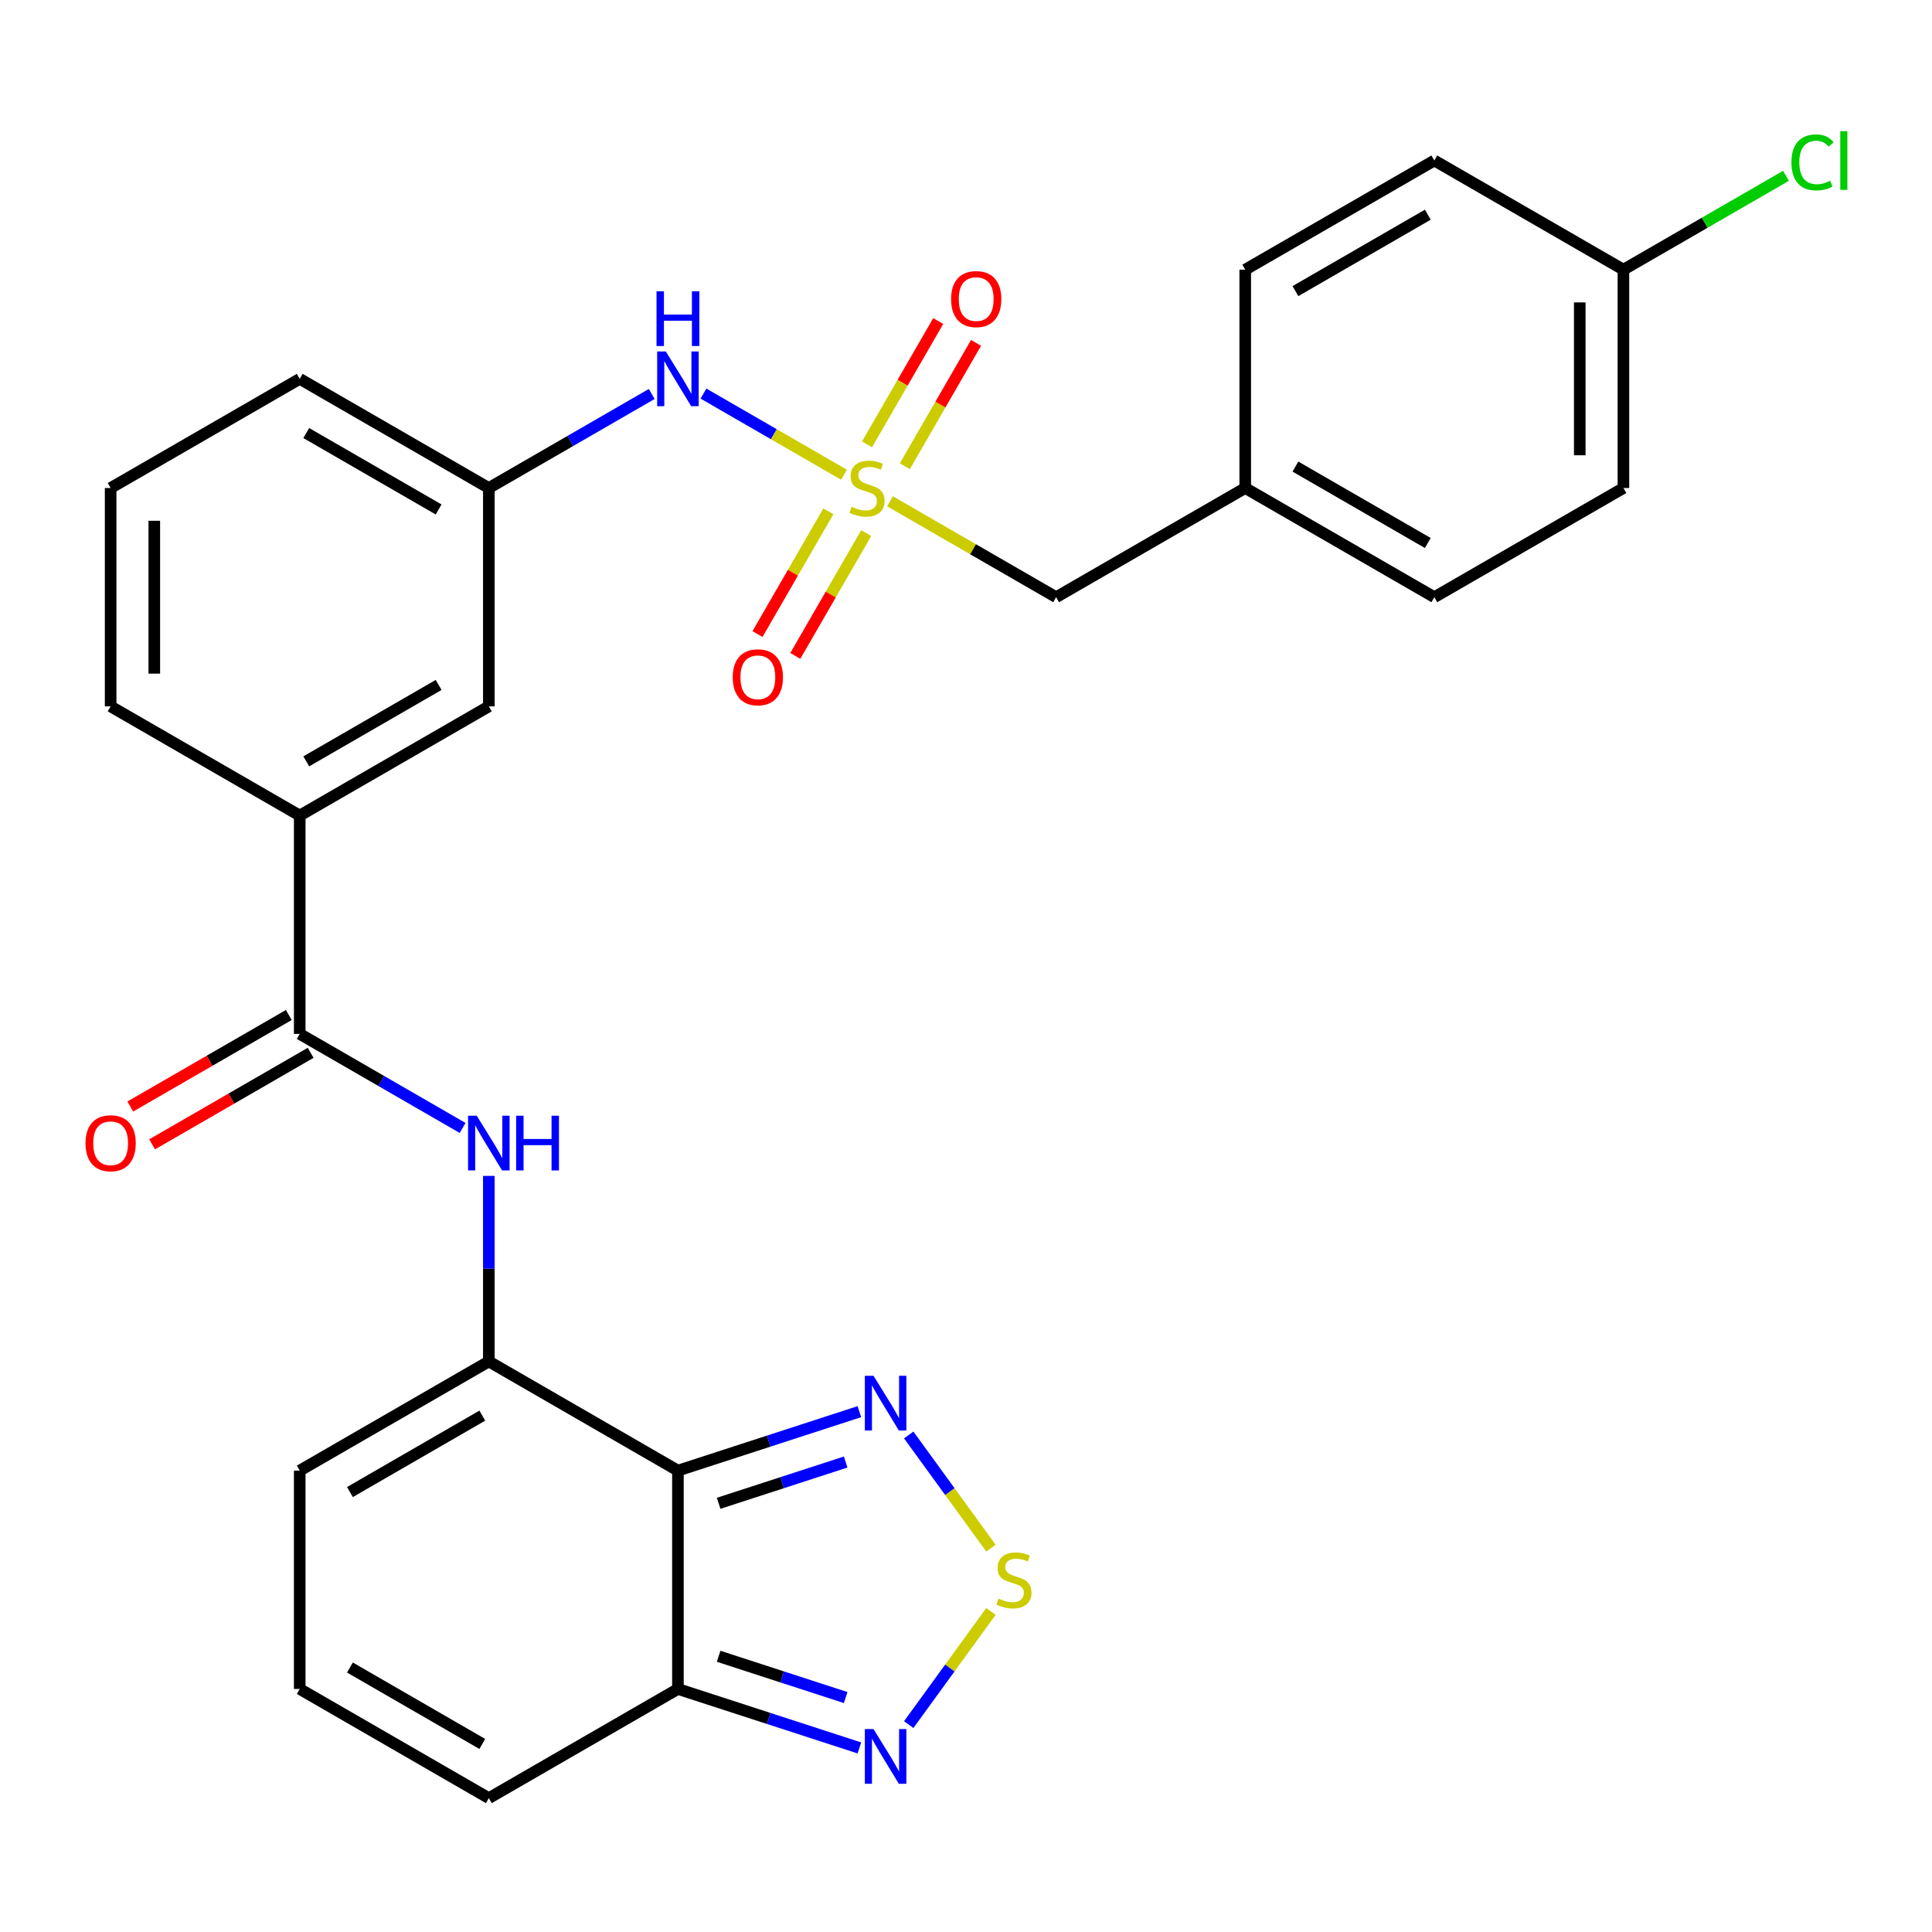 <?xml version='1.0' encoding='iso-8859-1'?>
<svg version='1.1' baseProfile='full'
              xmlns='http://www.w3.org/2000/svg'
                      xmlns:rdkit='http://www.rdkit.org/xml'
                      xmlns:xlink='http://www.w3.org/1999/xlink'
                  xml:space='preserve'
width='1000px' height='1000px' viewBox='0 0 1000 1000'>
<!-- END OF HEADER -->
<rect style='opacity:1.0;fill:#FFFFFF;stroke:none' width='1000' height='1000' x='0' y='0'> </rect>
<path class='bond-8' d='M 436.867,245.726 L 400.492,224.725' style='fill:none;fill-rule:evenodd;stroke:#CCCC00;stroke-width:6px;stroke-linecap:butt;stroke-linejoin:miter;stroke-opacity:1' />
<path class='bond-8' d='M 400.492,224.725 L 364.117,203.724' style='fill:none;fill-rule:evenodd;stroke:#0000FF;stroke-width:6px;stroke-linecap:butt;stroke-linejoin:miter;stroke-opacity:1' />
<path class='bond-10' d='M 428.762,264.654 L 410.421,296.423' style='fill:none;fill-rule:evenodd;stroke:#CCCC00;stroke-width:6px;stroke-linecap:butt;stroke-linejoin:miter;stroke-opacity:1' />
<path class='bond-10' d='M 410.421,296.423 L 392.079,328.192' style='fill:none;fill-rule:evenodd;stroke:#FF0000;stroke-width:6px;stroke-linecap:butt;stroke-linejoin:miter;stroke-opacity:1' />
<path class='bond-10' d='M 448.338,275.956 L 429.996,307.725' style='fill:none;fill-rule:evenodd;stroke:#CCCC00;stroke-width:6px;stroke-linecap:butt;stroke-linejoin:miter;stroke-opacity:1' />
<path class='bond-10' d='M 429.996,307.725 L 411.654,339.494' style='fill:none;fill-rule:evenodd;stroke:#FF0000;stroke-width:6px;stroke-linecap:butt;stroke-linejoin:miter;stroke-opacity:1' />
<path class='bond-11' d='M 468.344,241.305 L 486.771,209.387' style='fill:none;fill-rule:evenodd;stroke:#CCCC00;stroke-width:6px;stroke-linecap:butt;stroke-linejoin:miter;stroke-opacity:1' />
<path class='bond-11' d='M 486.771,209.387 L 505.199,177.47' style='fill:none;fill-rule:evenodd;stroke:#FF0000;stroke-width:6px;stroke-linecap:butt;stroke-linejoin:miter;stroke-opacity:1' />
<path class='bond-11' d='M 448.768,230.003 L 467.196,198.086' style='fill:none;fill-rule:evenodd;stroke:#CCCC00;stroke-width:6px;stroke-linecap:butt;stroke-linejoin:miter;stroke-opacity:1' />
<path class='bond-11' d='M 467.196,198.086 L 485.624,166.168' style='fill:none;fill-rule:evenodd;stroke:#FF0000;stroke-width:6px;stroke-linecap:butt;stroke-linejoin:miter;stroke-opacity:1' />
<path class='bond-14' d='M 460.678,259.474 L 503.664,284.292' style='fill:none;fill-rule:evenodd;stroke:#CCCC00;stroke-width:6px;stroke-linecap:butt;stroke-linejoin:miter;stroke-opacity:1' />
<path class='bond-14' d='M 503.664,284.292 L 546.65,309.11' style='fill:none;fill-rule:evenodd;stroke:#000000;stroke-width:6px;stroke-linecap:butt;stroke-linejoin:miter;stroke-opacity:1' />
<path class='bond-0' d='M 350.895,761.187 L 253.017,704.678' style='fill:none;fill-rule:evenodd;stroke:#000000;stroke-width:6px;stroke-linecap:butt;stroke-linejoin:miter;stroke-opacity:1' />
<path class='bond-3' d='M 350.895,761.187 L 397.856,745.929' style='fill:none;fill-rule:evenodd;stroke:#000000;stroke-width:6px;stroke-linecap:butt;stroke-linejoin:miter;stroke-opacity:1' />
<path class='bond-3' d='M 397.856,745.929 L 444.817,730.67' style='fill:none;fill-rule:evenodd;stroke:#0000FF;stroke-width:6px;stroke-linecap:butt;stroke-linejoin:miter;stroke-opacity:1' />
<path class='bond-3' d='M 371.968,778.107 L 404.841,767.426' style='fill:none;fill-rule:evenodd;stroke:#000000;stroke-width:6px;stroke-linecap:butt;stroke-linejoin:miter;stroke-opacity:1' />
<path class='bond-3' d='M 404.841,767.426 L 437.714,756.745' style='fill:none;fill-rule:evenodd;stroke:#0000FF;stroke-width:6px;stroke-linecap:butt;stroke-linejoin:miter;stroke-opacity:1' />
<path class='bond-4' d='M 350.895,761.187 L 350.895,874.207' style='fill:none;fill-rule:evenodd;stroke:#000000;stroke-width:6px;stroke-linecap:butt;stroke-linejoin:miter;stroke-opacity:1' />
<path class='bond-1' d='M 253.017,704.678 L 253.017,656.661' style='fill:none;fill-rule:evenodd;stroke:#000000;stroke-width:6px;stroke-linecap:butt;stroke-linejoin:miter;stroke-opacity:1' />
<path class='bond-1' d='M 253.017,656.661 L 253.017,608.644' style='fill:none;fill-rule:evenodd;stroke:#0000FF;stroke-width:6px;stroke-linecap:butt;stroke-linejoin:miter;stroke-opacity:1' />
<path class='bond-12' d='M 253.017,704.678 L 155.139,761.187' style='fill:none;fill-rule:evenodd;stroke:#000000;stroke-width:6px;stroke-linecap:butt;stroke-linejoin:miter;stroke-opacity:1' />
<path class='bond-12' d='M 249.637,732.73 L 181.123,772.286' style='fill:none;fill-rule:evenodd;stroke:#000000;stroke-width:6px;stroke-linecap:butt;stroke-linejoin:miter;stroke-opacity:1' />
<path class='bond-2' d='M 512.908,801.31 L 491.632,772.026' style='fill:none;fill-rule:evenodd;stroke:#CCCC00;stroke-width:6px;stroke-linecap:butt;stroke-linejoin:miter;stroke-opacity:1' />
<path class='bond-2' d='M 491.632,772.026 L 470.355,742.741' style='fill:none;fill-rule:evenodd;stroke:#0000FF;stroke-width:6px;stroke-linecap:butt;stroke-linejoin:miter;stroke-opacity:1' />
<path class='bond-32' d='M 512.908,834.083 L 491.632,863.368' style='fill:none;fill-rule:evenodd;stroke:#CCCC00;stroke-width:6px;stroke-linecap:butt;stroke-linejoin:miter;stroke-opacity:1' />
<path class='bond-32' d='M 491.632,863.368 L 470.355,892.652' style='fill:none;fill-rule:evenodd;stroke:#0000FF;stroke-width:6px;stroke-linecap:butt;stroke-linejoin:miter;stroke-opacity:1' />
<path class='bond-7' d='M 350.895,874.207 L 397.856,889.465' style='fill:none;fill-rule:evenodd;stroke:#000000;stroke-width:6px;stroke-linecap:butt;stroke-linejoin:miter;stroke-opacity:1' />
<path class='bond-7' d='M 397.856,889.465 L 444.817,904.724' style='fill:none;fill-rule:evenodd;stroke:#0000FF;stroke-width:6px;stroke-linecap:butt;stroke-linejoin:miter;stroke-opacity:1' />
<path class='bond-7' d='M 371.968,857.287 L 404.841,867.968' style='fill:none;fill-rule:evenodd;stroke:#000000;stroke-width:6px;stroke-linecap:butt;stroke-linejoin:miter;stroke-opacity:1' />
<path class='bond-7' d='M 404.841,867.968 L 437.714,878.649' style='fill:none;fill-rule:evenodd;stroke:#0000FF;stroke-width:6px;stroke-linecap:butt;stroke-linejoin:miter;stroke-opacity:1' />
<path class='bond-31' d='M 350.895,874.207 L 253.017,930.716' style='fill:none;fill-rule:evenodd;stroke:#000000;stroke-width:6px;stroke-linecap:butt;stroke-linejoin:miter;stroke-opacity:1' />
<path class='bond-5' d='M 239.452,583.826 L 197.295,559.487' style='fill:none;fill-rule:evenodd;stroke:#0000FF;stroke-width:6px;stroke-linecap:butt;stroke-linejoin:miter;stroke-opacity:1' />
<path class='bond-5' d='M 197.295,559.487 L 155.139,535.148' style='fill:none;fill-rule:evenodd;stroke:#000000;stroke-width:6px;stroke-linecap:butt;stroke-linejoin:miter;stroke-opacity:1' />
<path class='bond-6' d='M 155.139,535.148 L 155.139,422.129' style='fill:none;fill-rule:evenodd;stroke:#000000;stroke-width:6px;stroke-linecap:butt;stroke-linejoin:miter;stroke-opacity:1' />
<path class='bond-16' d='M 149.488,525.361 L 108.462,549.047' style='fill:none;fill-rule:evenodd;stroke:#000000;stroke-width:6px;stroke-linecap:butt;stroke-linejoin:miter;stroke-opacity:1' />
<path class='bond-16' d='M 108.462,549.047 L 67.436,572.733' style='fill:none;fill-rule:evenodd;stroke:#FF0000;stroke-width:6px;stroke-linecap:butt;stroke-linejoin:miter;stroke-opacity:1' />
<path class='bond-16' d='M 160.79,544.936 L 119.764,568.623' style='fill:none;fill-rule:evenodd;stroke:#000000;stroke-width:6px;stroke-linecap:butt;stroke-linejoin:miter;stroke-opacity:1' />
<path class='bond-16' d='M 119.764,568.623 L 78.738,592.309' style='fill:none;fill-rule:evenodd;stroke:#FF0000;stroke-width:6px;stroke-linecap:butt;stroke-linejoin:miter;stroke-opacity:1' />
<path class='bond-18' d='M 337.329,203.922 L 295.173,228.261' style='fill:none;fill-rule:evenodd;stroke:#0000FF;stroke-width:6px;stroke-linecap:butt;stroke-linejoin:miter;stroke-opacity:1' />
<path class='bond-18' d='M 295.173,228.261 L 253.017,252.6' style='fill:none;fill-rule:evenodd;stroke:#000000;stroke-width:6px;stroke-linecap:butt;stroke-linejoin:miter;stroke-opacity:1' />
<path class='bond-9' d='M 155.139,422.129 L 253.017,365.619' style='fill:none;fill-rule:evenodd;stroke:#000000;stroke-width:6px;stroke-linecap:butt;stroke-linejoin:miter;stroke-opacity:1' />
<path class='bond-9' d='M 158.519,394.077 L 227.033,354.52' style='fill:none;fill-rule:evenodd;stroke:#000000;stroke-width:6px;stroke-linecap:butt;stroke-linejoin:miter;stroke-opacity:1' />
<path class='bond-30' d='M 155.139,422.129 L 57.262,365.619' style='fill:none;fill-rule:evenodd;stroke:#000000;stroke-width:6px;stroke-linecap:butt;stroke-linejoin:miter;stroke-opacity:1' />
<path class='bond-13' d='M 155.139,761.187 L 155.139,874.207' style='fill:none;fill-rule:evenodd;stroke:#000000;stroke-width:6px;stroke-linecap:butt;stroke-linejoin:miter;stroke-opacity:1' />
<path class='bond-15' d='M 155.139,874.207 L 253.017,930.716' style='fill:none;fill-rule:evenodd;stroke:#000000;stroke-width:6px;stroke-linecap:butt;stroke-linejoin:miter;stroke-opacity:1' />
<path class='bond-15' d='M 181.123,863.108 L 249.637,902.664' style='fill:none;fill-rule:evenodd;stroke:#000000;stroke-width:6px;stroke-linecap:butt;stroke-linejoin:miter;stroke-opacity:1' />
<path class='bond-19' d='M 546.65,309.11 L 644.528,252.6' style='fill:none;fill-rule:evenodd;stroke:#000000;stroke-width:6px;stroke-linecap:butt;stroke-linejoin:miter;stroke-opacity:1' />
<path class='bond-17' d='M 253.017,365.619 L 253.017,252.6' style='fill:none;fill-rule:evenodd;stroke:#000000;stroke-width:6px;stroke-linecap:butt;stroke-linejoin:miter;stroke-opacity:1' />
<path class='bond-28' d='M 253.017,252.6 L 155.139,196.09' style='fill:none;fill-rule:evenodd;stroke:#000000;stroke-width:6px;stroke-linecap:butt;stroke-linejoin:miter;stroke-opacity:1' />
<path class='bond-28' d='M 227.033,263.699 L 158.519,224.142' style='fill:none;fill-rule:evenodd;stroke:#000000;stroke-width:6px;stroke-linecap:butt;stroke-linejoin:miter;stroke-opacity:1' />
<path class='bond-24' d='M 644.528,252.6 L 644.528,139.58' style='fill:none;fill-rule:evenodd;stroke:#000000;stroke-width:6px;stroke-linecap:butt;stroke-linejoin:miter;stroke-opacity:1' />
<path class='bond-25' d='M 644.528,252.6 L 742.405,309.11' style='fill:none;fill-rule:evenodd;stroke:#000000;stroke-width:6px;stroke-linecap:butt;stroke-linejoin:miter;stroke-opacity:1' />
<path class='bond-25' d='M 670.511,241.501 L 739.026,281.058' style='fill:none;fill-rule:evenodd;stroke:#000000;stroke-width:6px;stroke-linecap:butt;stroke-linejoin:miter;stroke-opacity:1' />
<path class='bond-20' d='M 840.283,139.58 L 840.283,252.6' style='fill:none;fill-rule:evenodd;stroke:#000000;stroke-width:6px;stroke-linecap:butt;stroke-linejoin:miter;stroke-opacity:1' />
<path class='bond-20' d='M 817.679,156.533 L 817.679,235.647' style='fill:none;fill-rule:evenodd;stroke:#000000;stroke-width:6px;stroke-linecap:butt;stroke-linejoin:miter;stroke-opacity:1' />
<path class='bond-21' d='M 840.283,139.58 L 882.349,115.294' style='fill:none;fill-rule:evenodd;stroke:#000000;stroke-width:6px;stroke-linecap:butt;stroke-linejoin:miter;stroke-opacity:1' />
<path class='bond-21' d='M 882.349,115.294 L 924.415,91.007' style='fill:none;fill-rule:evenodd;stroke:#00CC00;stroke-width:6px;stroke-linecap:butt;stroke-linejoin:miter;stroke-opacity:1' />
<path class='bond-29' d='M 840.283,139.58 L 742.405,83.071' style='fill:none;fill-rule:evenodd;stroke:#000000;stroke-width:6px;stroke-linecap:butt;stroke-linejoin:miter;stroke-opacity:1' />
<path class='bond-22' d='M 742.405,83.071 L 644.528,139.58' style='fill:none;fill-rule:evenodd;stroke:#000000;stroke-width:6px;stroke-linecap:butt;stroke-linejoin:miter;stroke-opacity:1' />
<path class='bond-22' d='M 739.026,111.123 L 670.511,150.68' style='fill:none;fill-rule:evenodd;stroke:#000000;stroke-width:6px;stroke-linecap:butt;stroke-linejoin:miter;stroke-opacity:1' />
<path class='bond-23' d='M 840.283,252.6 L 742.405,309.11' style='fill:none;fill-rule:evenodd;stroke:#000000;stroke-width:6px;stroke-linecap:butt;stroke-linejoin:miter;stroke-opacity:1' />
<path class='bond-26' d='M 57.262,365.619 L 57.262,252.6' style='fill:none;fill-rule:evenodd;stroke:#000000;stroke-width:6px;stroke-linecap:butt;stroke-linejoin:miter;stroke-opacity:1' />
<path class='bond-26' d='M 79.866,348.666 L 79.866,269.553' style='fill:none;fill-rule:evenodd;stroke:#000000;stroke-width:6px;stroke-linecap:butt;stroke-linejoin:miter;stroke-opacity:1' />
<path class='bond-27' d='M 57.262,252.6 L 155.139,196.09' style='fill:none;fill-rule:evenodd;stroke:#000000;stroke-width:6px;stroke-linecap:butt;stroke-linejoin:miter;stroke-opacity:1' />
<path  class='atom-0' d='M 440.772 262.32
Q 441.092 262.44, 442.412 263
Q 443.732 263.56, 445.172 263.92
Q 446.652 264.24, 448.092 264.24
Q 450.772 264.24, 452.332 262.96
Q 453.892 261.64, 453.892 259.36
Q 453.892 257.8, 453.092 256.84
Q 452.332 255.88, 451.132 255.36
Q 449.932 254.84, 447.932 254.24
Q 445.412 253.48, 443.892 252.76
Q 442.412 252.04, 441.332 250.52
Q 440.292 249, 440.292 246.44
Q 440.292 242.88, 442.692 240.68
Q 445.132 238.48, 449.932 238.48
Q 453.212 238.48, 456.932 240.04
L 456.012 243.12
Q 452.612 241.72, 450.052 241.72
Q 447.292 241.72, 445.772 242.88
Q 444.252 244, 444.292 245.96
Q 444.292 247.48, 445.052 248.4
Q 445.852 249.32, 446.972 249.84
Q 448.132 250.36, 450.052 250.96
Q 452.612 251.76, 454.132 252.56
Q 455.652 253.36, 456.732 255
Q 457.852 256.6, 457.852 259.36
Q 457.852 263.28, 455.212 265.4
Q 452.612 267.48, 448.252 267.48
Q 445.732 267.48, 443.812 266.92
Q 441.932 266.4, 439.692 265.48
L 440.772 262.32
' fill='#CCCC00'/>
<path  class='atom-3' d='M 516.814 827.417
Q 517.134 827.537, 518.454 828.097
Q 519.774 828.657, 521.214 829.017
Q 522.694 829.337, 524.134 829.337
Q 526.814 829.337, 528.374 828.057
Q 529.934 826.737, 529.934 824.457
Q 529.934 822.897, 529.134 821.937
Q 528.374 820.977, 527.174 820.457
Q 525.974 819.937, 523.974 819.337
Q 521.454 818.577, 519.934 817.857
Q 518.454 817.137, 517.374 815.617
Q 516.334 814.097, 516.334 811.537
Q 516.334 807.977, 518.734 805.777
Q 521.174 803.577, 525.974 803.577
Q 529.254 803.577, 532.974 805.137
L 532.054 808.217
Q 528.654 806.817, 526.094 806.817
Q 523.334 806.817, 521.814 807.977
Q 520.294 809.097, 520.334 811.057
Q 520.334 812.577, 521.094 813.497
Q 521.894 814.417, 523.014 814.937
Q 524.174 815.457, 526.094 816.057
Q 528.654 816.857, 530.174 817.657
Q 531.694 818.457, 532.774 820.097
Q 533.894 821.697, 533.894 824.457
Q 533.894 828.377, 531.254 830.497
Q 528.654 832.577, 524.294 832.577
Q 521.774 832.577, 519.854 832.017
Q 517.974 831.497, 515.734 830.577
L 516.814 827.417
' fill='#CCCC00'/>
<path  class='atom-4' d='M 452.123 712.102
L 461.403 727.102
Q 462.323 728.582, 463.803 731.262
Q 465.283 733.942, 465.363 734.102
L 465.363 712.102
L 469.123 712.102
L 469.123 740.422
L 465.243 740.422
L 455.283 724.022
Q 454.123 722.102, 452.883 719.902
Q 451.683 717.702, 451.323 717.022
L 451.323 740.422
L 447.643 740.422
L 447.643 712.102
L 452.123 712.102
' fill='#0000FF'/>
<path  class='atom-6' d='M 246.757 577.498
L 256.037 592.498
Q 256.957 593.978, 258.437 596.658
Q 259.917 599.338, 259.997 599.498
L 259.997 577.498
L 263.757 577.498
L 263.757 605.818
L 259.877 605.818
L 249.917 589.418
Q 248.757 587.498, 247.517 585.298
Q 246.317 583.098, 245.957 582.418
L 245.957 605.818
L 242.277 605.818
L 242.277 577.498
L 246.757 577.498
' fill='#0000FF'/>
<path  class='atom-6' d='M 267.157 577.498
L 270.997 577.498
L 270.997 589.538
L 285.477 589.538
L 285.477 577.498
L 289.317 577.498
L 289.317 605.818
L 285.477 605.818
L 285.477 592.738
L 270.997 592.738
L 270.997 605.818
L 267.157 605.818
L 267.157 577.498
' fill='#0000FF'/>
<path  class='atom-8' d='M 452.123 894.972
L 461.403 909.972
Q 462.323 911.452, 463.803 914.132
Q 465.283 916.812, 465.363 916.972
L 465.363 894.972
L 469.123 894.972
L 469.123 923.292
L 465.243 923.292
L 455.283 906.892
Q 454.123 904.972, 452.883 902.772
Q 451.683 900.572, 451.323 899.892
L 451.323 923.292
L 447.643 923.292
L 447.643 894.972
L 452.123 894.972
' fill='#0000FF'/>
<path  class='atom-9' d='M 344.635 181.93
L 353.915 196.93
Q 354.835 198.41, 356.315 201.09
Q 357.795 203.77, 357.875 203.93
L 357.875 181.93
L 361.635 181.93
L 361.635 210.25
L 357.755 210.25
L 347.795 193.85
Q 346.635 191.93, 345.395 189.73
Q 344.195 187.53, 343.835 186.85
L 343.835 210.25
L 340.155 210.25
L 340.155 181.93
L 344.635 181.93
' fill='#0000FF'/>
<path  class='atom-9' d='M 339.815 150.778
L 343.655 150.778
L 343.655 162.818
L 358.135 162.818
L 358.135 150.778
L 361.975 150.778
L 361.975 179.098
L 358.135 179.098
L 358.135 166.018
L 343.655 166.018
L 343.655 179.098
L 339.815 179.098
L 339.815 150.778
' fill='#0000FF'/>
<path  class='atom-11' d='M 379.263 350.558
Q 379.263 343.758, 382.623 339.958
Q 385.983 336.158, 392.263 336.158
Q 398.543 336.158, 401.903 339.958
Q 405.263 343.758, 405.263 350.558
Q 405.263 357.438, 401.863 361.358
Q 398.463 365.238, 392.263 365.238
Q 386.023 365.238, 382.623 361.358
Q 379.263 357.478, 379.263 350.558
M 392.263 362.038
Q 396.583 362.038, 398.903 359.158
Q 401.263 356.238, 401.263 350.558
Q 401.263 344.998, 398.903 342.198
Q 396.583 339.358, 392.263 339.358
Q 387.943 339.358, 385.583 342.158
Q 383.263 344.958, 383.263 350.558
Q 383.263 356.278, 385.583 359.158
Q 387.943 362.038, 392.263 362.038
' fill='#FF0000'/>
<path  class='atom-12' d='M 492.282 154.802
Q 492.282 148.002, 495.642 144.202
Q 499.002 140.402, 505.282 140.402
Q 511.562 140.402, 514.922 144.202
Q 518.282 148.002, 518.282 154.802
Q 518.282 161.682, 514.882 165.602
Q 511.482 169.482, 505.282 169.482
Q 499.042 169.482, 495.642 165.602
Q 492.282 161.722, 492.282 154.802
M 505.282 166.282
Q 509.602 166.282, 511.922 163.402
Q 514.282 160.482, 514.282 154.802
Q 514.282 149.242, 511.922 146.442
Q 509.602 143.602, 505.282 143.602
Q 500.962 143.602, 498.602 146.402
Q 496.282 149.202, 496.282 154.802
Q 496.282 160.522, 498.602 163.402
Q 500.962 166.282, 505.282 166.282
' fill='#FF0000'/>
<path  class='atom-17' d='M 44.262 591.738
Q 44.262 584.938, 47.622 581.138
Q 50.982 577.338, 57.262 577.338
Q 63.542 577.338, 66.902 581.138
Q 70.262 584.938, 70.262 591.738
Q 70.262 598.618, 66.862 602.538
Q 63.462 606.418, 57.262 606.418
Q 51.022 606.418, 47.622 602.538
Q 44.262 598.658, 44.262 591.738
M 57.262 603.218
Q 61.582 603.218, 63.902 600.338
Q 66.262 597.418, 66.262 591.738
Q 66.262 586.178, 63.902 583.378
Q 61.582 580.538, 57.262 580.538
Q 52.942 580.538, 50.582 583.338
Q 48.262 586.138, 48.262 591.738
Q 48.262 597.458, 50.582 600.338
Q 52.942 603.218, 57.262 603.218
' fill='#FF0000'/>
<path  class='atom-22' d='M 927.241 84.051
Q 927.241 77.011, 930.521 73.331
Q 933.841 69.611, 940.121 69.611
Q 945.961 69.611, 949.081 73.731
L 946.441 75.891
Q 944.161 72.891, 940.121 72.891
Q 935.841 72.891, 933.561 75.771
Q 931.321 78.611, 931.321 84.051
Q 931.321 89.651, 933.641 92.531
Q 936.001 95.411, 940.561 95.411
Q 943.681 95.411, 947.321 93.531
L 948.441 96.531
Q 946.961 97.491, 944.721 98.051
Q 942.481 98.611, 940.001 98.611
Q 933.841 98.611, 930.521 94.851
Q 927.241 91.091, 927.241 84.051
' fill='#00CC00'/>
<path  class='atom-22' d='M 952.521 67.891
L 956.201 67.891
L 956.201 98.251
L 952.521 98.251
L 952.521 67.891
' fill='#00CC00'/>
</svg>

